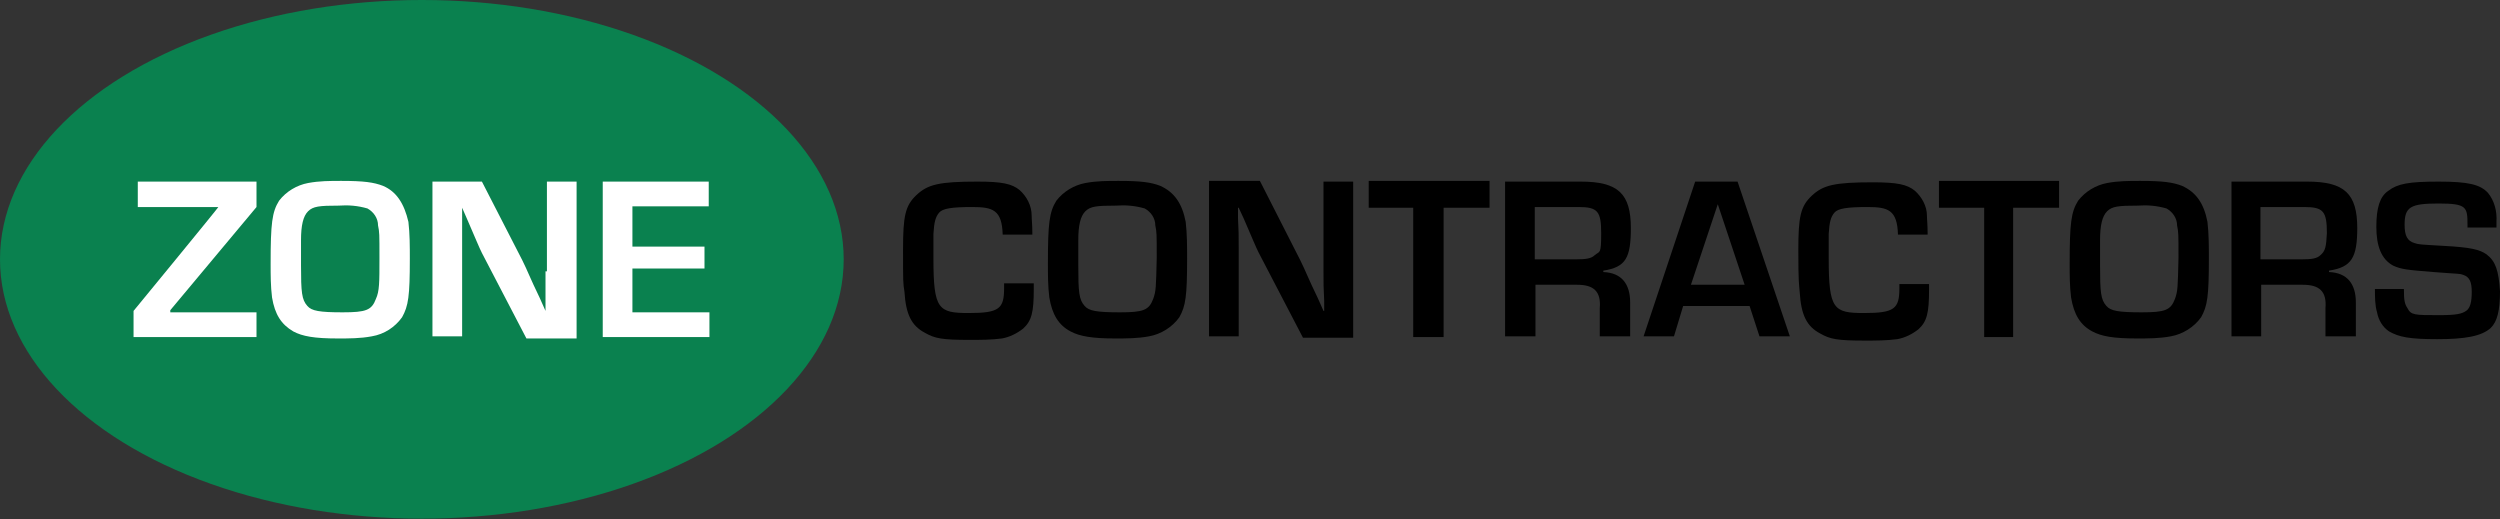 <?xml version="1.0" encoding="UTF-8"?> <svg xmlns="http://www.w3.org/2000/svg" id="Layer_1" version="1.1" viewBox="0 0 353.8 73.5"><rect x="0" y="0" width="353.8" height="73.5" fill="#333333" stroke="none"/><defs><style> .st0 { fill: #fff; } .st1 { fill: #0a814f; } </style></defs><ellipse id="Ellipse_22" class="st1" cx="59.7" cy="36.7" rx="59.7" ry="36.7"></ellipse><g id="Group_20981"><path id="Path_29875" class="st0" d="M24.1,43.9l12.2-14.6v-3.6h-16.8v3.6h11.4c0,.1-12,14.7-12,14.7v3.7h17.4v-3.5h-12.2v-.2Z"></path><path id="Path_29876" class="st0" d="M54.2,26.3c-1.3-.5-2.7-.7-5.9-.7-1.6,0-3.1,0-4.7.3-1.6.3-3.1,1.2-4.1,2.5-1,1.6-1.2,3.2-1.2,8.9,0,1.6,0,3.2.2,4.8.4,2.4,1.3,3.8,3,4.8,1.3.7,3,1,6.3,1,1.6,0,3.2,0,4.8-.3,1.8-.3,3.3-1.3,4.3-2.7.9-1.6,1.1-3,1.1-8.3,0-1.7,0-3.5-.2-5.2-.6-2.6-1.7-4.3-3.6-5.1ZM53.2,42.3c-.6,1.6-1.4,1.9-4.7,1.9s-4.4-.2-5-.9c-.8-.9-.9-1.9-.9-5.8v-3.5c0-2.1.3-3.4,1-4.1s1.6-.8,4.3-.8c1.4-.1,2.7,0,4.1.4.9.5,1.5,1.4,1.5,2.4.2,1,.2,1.1.2,4.6s0,4.7-.5,5.8h0Z"></path><path id="Path_29877" class="st0" d="M77.2,38.3c0,2,0,2.2,0,4.3v1.4h0l-.8-1.8c-1.5-3.1-1.7-3.8-2.5-5.4l-5.7-11.1h-7v21.9h4.2v-12.5c0-2,0-2.2,0-4.3v-1.4h0l.7,1.6c1.3,3,1.7,4,2.1,4.8l6.3,12.1h7.1v-22.2h-4.2v12.7h-.2Z"></path><path id="Path_29878" class="st0" d="M89.5,44.1v-6.1h10.2v-3.1h-10.2v-5.7h10.8v-3.5h-15v22h15.1v-3.5h-10.9Z"></path></g><g id="Group_20982"><path id="Path_29879" d="M142.1,40.8c0,2.9-.7,3.5-5,3.5s-5-.5-5-7.7v-3.5c.1-1.7.3-2.4.8-3s1.8-.8,4.7-.8,4.2.4,4.3,3.9h4.2c0-1.5-.1-2.1-.1-2.7,0-1.4-.7-2.7-1.7-3.6-1.1-.9-2.5-1.2-6-1.2-5.4,0-7,.4-8.6,1.9s-1.9,3-1.9,7.7,0,4.7.2,6c.2,3.2,1,4.8,2.9,5.8,1.4.8,2.4,1,6.3,1,1.5,0,3.1,0,4.6-.2,1.1-.2,2.1-.7,3-1.4,1.2-1.1,1.5-2.3,1.5-5.6v-.8h-4.2c0,.3,0,.5,0,.8Z"></path><path id="Path_29880" d="M164.2,26.3c-1.3-.5-2.7-.7-5.9-.7-1.6,0-3.1,0-4.7.3-1.6.3-3.1,1.2-4.1,2.5-1,1.6-1.2,3.2-1.2,8.9,0,1.6,0,3.2.2,4.8.4,2.4,1.3,3.9,3,4.8,1.3.7,3.1,1,6.3,1,1.6,0,3.2,0,4.8-.3,1.7-.3,3.3-1.3,4.3-2.7.9-1.6,1.1-3,1.1-8.3,0-1.7,0-3.5-.2-5.2-.5-2.6-1.6-4.2-3.6-5.1ZM163.2,42.3c-.6,1.6-1.4,1.9-4.7,1.9s-4.4-.2-5-.9c-.8-.9-.9-1.9-.9-5.8v-3.5c0-2.1.3-3.4,1-4.1s1.6-.8,4.3-.8c1.4-.1,2.7,0,4.1.4.9.5,1.5,1.4,1.5,2.4.2,1,.2,1.1.2,4.6-.1,4.2-.1,4.7-.5,5.8h0Z"></path><path id="Path_29881" d="M187.3,38.3c0,2,0,2.2.1,4.3v1.4h-.1l-.8-1.8c-1.5-3.1-1.7-3.8-2.5-5.4l-5.7-11.2h-7.2v22h4.2v-12.5c0-2,0-2.2-.1-4.3v-1.4h.1l.7,1.5c1.3,3,1.7,4,2.1,4.8l6.3,12.1h7.1v-22.1h-4.2v12.7Z"></path><path id="Path_29882" d="M193.7,29.4h6.3v18.3h4.3v-18.3h6.5v-3.8h-17.1v3.8Z"></path><path id="Path_29883" d="M230.8,32.3c0-4.9-1.8-6.6-7.1-6.6h-10.7v21.9h4.3v-7.3h5.9c2.3,0,3.4.9,3.2,3.3v4h4.3v-4.8c0-2.6-1.2-4.2-3.8-4.3v-.2c3.2-.5,3.9-1.8,3.9-6.1ZM225.7,36.1c-.5.5-1.3.6-2.6.6h-5.9v-7.4h6.2c2.7,0,3.2.6,3.2,3.7s-.2,2.5-.9,3.1h0Z"></path><path id="Path_29884" d="M239.9,25.7l-7.3,21.9h4.3l1.3-4.3h9.4l1.4,4.3h4.3l-7.4-21.9h-6ZM239.3,40.3l3.8-11.4,3.8,11.4h-7.5Z"></path><path id="Path_29885" d="M268.8,40.8c0,2.9-.7,3.5-5,3.5s-5-.5-5-7.7v-3.5c.1-1.7.3-2.4.8-3s1.8-.8,4.7-.8,4.2.4,4.3,3.9h4.2c0-1.5-.1-2.1-.1-2.7,0-1.3-.7-2.6-1.7-3.5-1.1-.9-2.5-1.2-6-1.2-5.4,0-7,.4-8.6,1.9s-1.9,3-1.9,7.7.1,4.7.2,6c.2,3.2,1,4.8,2.9,5.8,1.4.8,2.4,1,6.3,1,1.5,0,3.1,0,4.6-.2,1.1-.2,2.1-.7,3-1.4,1.2-1.1,1.5-2.3,1.5-5.6v-.8h-4.2c0,.3,0,.5,0,.8Z"></path><path id="Path_29886" d="M274.4,29.4h6.4v18.3h4.1v-18.3h6.5v-3.8h-17v3.8Z"></path><path id="Path_29887" d="M308.8,26.3c-1.3-.5-2.7-.7-5.9-.7-1.6,0-3.1,0-4.7.3-1.6.3-3.1,1.2-4.1,2.5-1,1.6-1.2,3.2-1.2,8.9,0,1.6,0,3.2.2,4.8.4,2.4,1.3,3.9,3,4.8,1.3.7,3,1,6.3,1,1.6,0,3.2,0,4.8-.3,1.7-.3,3.3-1.3,4.3-2.7.9-1.6,1.1-3,1.1-8.3,0-1.7,0-3.5-.2-5.2-.5-2.6-1.6-4.2-3.6-5.1ZM307.8,42.3c-.6,1.6-1.4,1.9-4.7,1.9s-4.4-.2-5-.9c-.8-.9-.9-1.9-.9-5.8v-3.5c0-2.1.3-3.4,1-4.1s1.6-.8,4.3-.8c1.4-.1,2.7,0,4.1.4.9.5,1.5,1.4,1.5,2.4.2,1,.2,1.1.2,4.6-.1,4.2-.1,4.7-.5,5.8h0Z"></path><path id="Path_29888" d="M333.6,32.3c0-4.9-1.8-6.6-7.1-6.6h-10.7v21.9h4.2v-7.3h5.9c2.3,0,3.4.9,3.2,3.3v4h4.3v-4.8c0-2.6-1.2-4.2-3.8-4.3v-.2c3.2-.5,4-1.8,4-6.1ZM328.4,36.1c-.5.5-1.3.6-2.6.6h-5.9v-7.4h6.2c2.7,0,3.2.6,3.2,3.7-.1,1.9-.2,2.5-.9,3.1h0Z"></path><path id="Path_29889" d="M351.9,36c-1-.7-2.3-1-6-1.2-3.5-.2-3.6-.2-4.2-.4-1-.3-1.4-1-1.4-2.6,0-2.5.8-3,4.8-3s4.1.5,4.1,3v.4h4.1v-.8c.1-1.5-.3-3-1.2-4.1-1.1-1.2-2.8-1.6-7-1.6s-5.8.3-7.1,1.3c-1.2.8-1.7,2.4-1.7,5.1s.7,4.6,2.4,5.5c1.1.5,1.9.6,5.7.9s3.7.2,4.2.4c.9.3,1.2,1,1.2,2.4s-.2,2.3-.8,2.7-1.3.6-3.8.6c-3.5,0-4,0-4.5-1-.4-.6-.5-1.1-.5-2.7h-4.1c0,1.1,0,2.3.3,3.3.2,1.1.8,2.1,1.7,2.7,1.4.8,2.9,1.1,6.8,1.1s6.3-.4,7.6-1.6c.9-.9,1.3-2.4,1.3-5.2-.2-2.9-.6-4.2-1.9-5.2Z"></path></g></svg> 